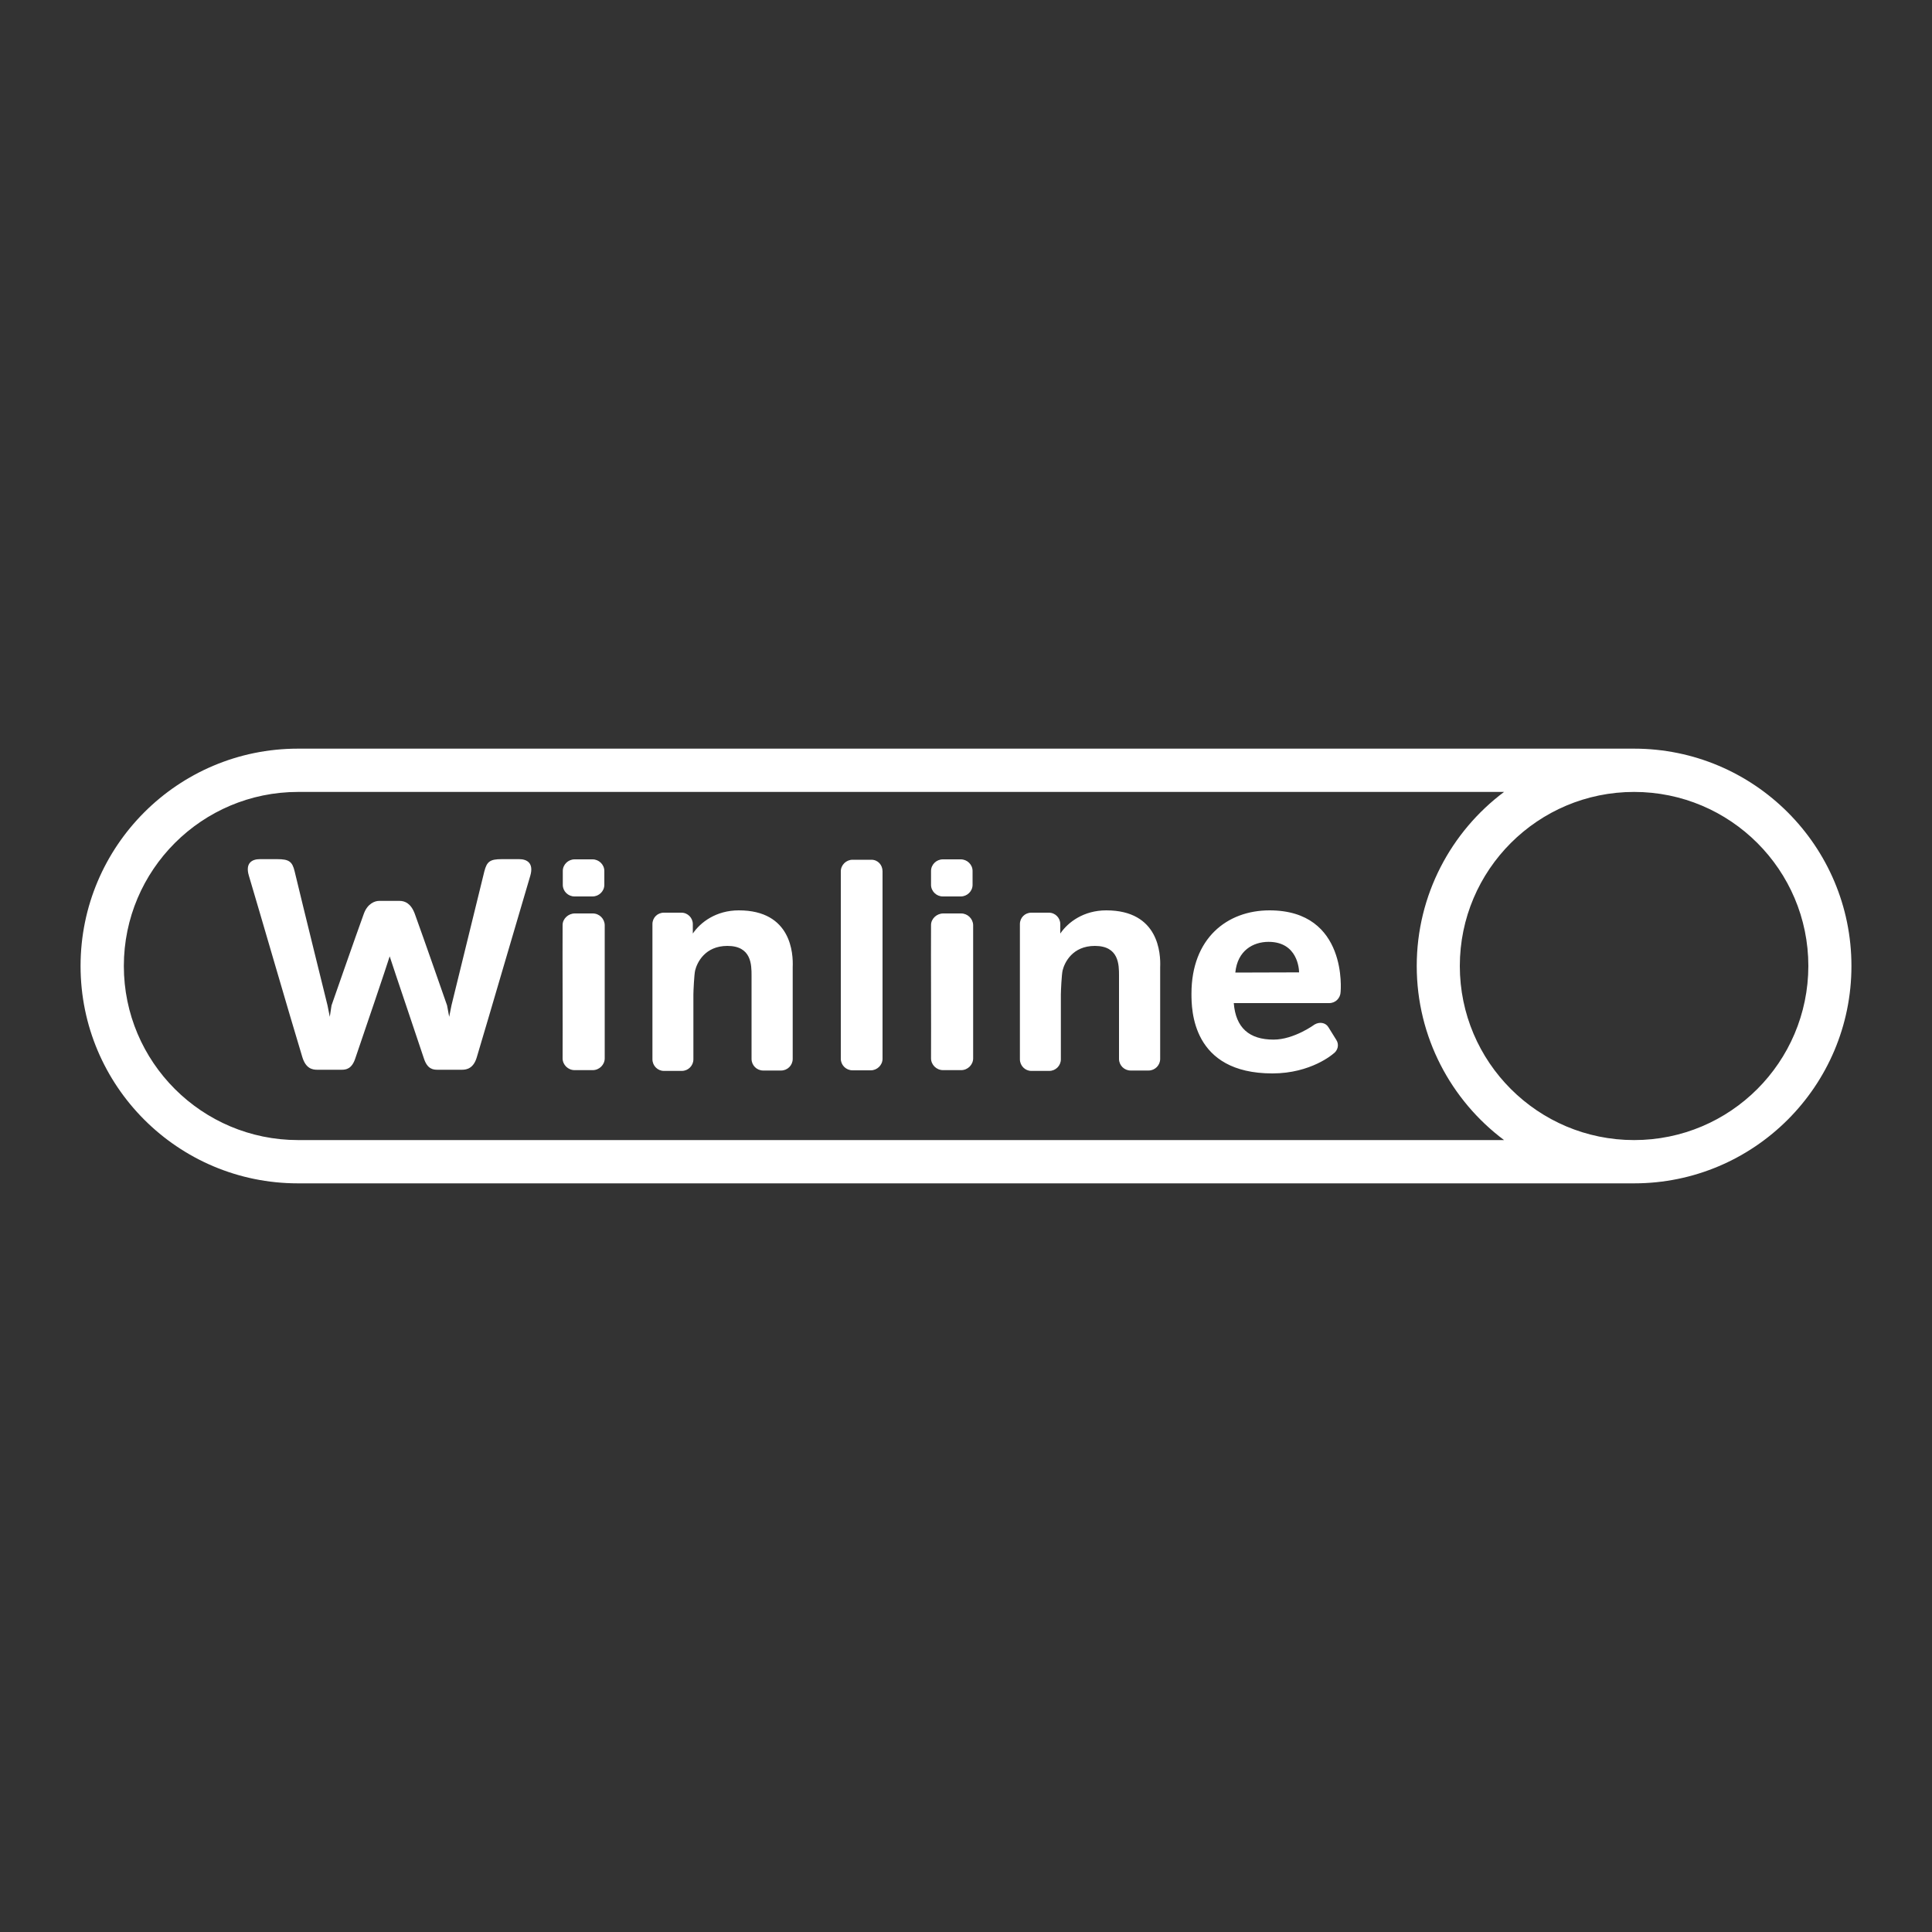 <?xml version="1.0" encoding="utf-8"?>
<!-- Generator: Adobe Illustrator 28.0.0, SVG Export Plug-In . SVG Version: 6.00 Build 0)  -->
<!DOCTYPE svg PUBLIC "-//W3C//DTD SVG 1.1//EN" "http://www.w3.org/Graphics/SVG/1.1/DTD/svg11.dtd">
<svg version="1.1" id="Слой_1" xmlns:x="http://ns.adobe.com/Extensibility/1.0/" xmlns:i="http://ns.adobe.com/AdobeIllustrator/10.0/" xmlns:graph="http://ns.adobe.com/Graphs/1.0/"
	 xmlns="http://www.w3.org/2000/svg" xmlns:xlink="http://www.w3.org/1999/xlink" x="0px" y="0px" viewBox="0 0 1000 1000"
	 style="enable-background:new 0 0 1000 1000;" xml:space="preserve">
<rect x="0" y="0" width="1000" height="1000" fill="#333333" stroke="none"/>
<style type="text/css">
	.st0{fill:#FFFFFF;}
</style>
<g>
	<path class="st0" d="M845.8,387.5H154.2c-62.1,0-112.5,50.4-112.5,112.5c0,62.1,50.4,112.5,112.5,112.5h691.6
		c62.1,0,112.5-50.4,112.5-112.5C958.3,437.9,907.9,387.5,845.8,387.5z M154.3,590.1c-49.8,0-90.2-40.4-90.2-90.1
		s40.4-90.1,90.2-90.1h624.2c-27.4,20.5-45.2,53.3-45.2,90.1s17.8,69.6,45.2,90.1H154.3z M845.8,590.1c-49.8,0-90.2-40.4-90.2-90.1
		s40.4-90.1,90.2-90.1s90.2,40.4,90.2,90.1C935.9,549.8,895.6,590.1,845.8,590.1z"/>
	<path class="st0" d="M456.8,451V548c0,3.3-2.8,6-6.1,6h-9.4c-3.4,0-6.1-2.7-6.1-6V451c0-3.3,2.8-6,6.1-6h9.7
		C454.4,445,456.8,447.7,456.8,451z M297.4,464h9.3c3.3,0,6.1-2.7,6.1-6v-7.2c0-3.3-2.8-6-6.1-6h-9.3c-3.3,0-6.1,2.7-6.1,6v7.2
		C291.3,461.3,294,464,297.4,464z M306.8,472.8h-9.3c-3.3,0-6.3,2.7-6.3,6c-0.1,17.3,0.1,51.8,0,69c0,3.3,2.8,6.1,6.2,6.1h9.4
		c3.4,0,6.2-2.8,6.2-6.1v-69C312.9,475.5,310.2,472.8,306.8,472.8z M488,464h9.3c3.3,0,6.1-2.7,6.1-6v-7.2c0-3.3-2.8-6-6.1-6H488
		c-3.3,0-6.1,2.7-6.1,6v7.2C481.9,461.3,484.7,464,488,464z M497.5,472.8h-9.3c-3.3,0-6.3,2.7-6.3,6c-0.1,17.3,0.1,51.8,0,69
		c0,3.3,2.8,6.1,6.2,6.1h9.4c3.4,0,6.2-2.8,6.2-6.1v-69C503.6,475.5,500.8,472.8,497.5,472.8z M382.4,471.2
		c-11.7,0-19.8,6.1-23.8,12v-4.9c0-3.2-2.6-5.9-5.9-5.9h-9.1c-3.3,0-5.9,2.6-5.9,5.9v70c0,3.3,2.7,6,5.9,6h9.3c3.3,0,6-2.7,6-6
		v-33.6c0-1.7,0.4-10.3,0.9-12.4c1-4.1,5.1-12.7,16.7-12.7c12.5,0,12.5,9.8,12.5,15.4v43.1c0,3.3,2.7,6,6,6h9.3c3.3,0,6-2.7,6-6
		v-47.5C410.6,493.7,409.7,471.2,382.4,471.2z M572.6,471.2c-11.7,0-19.8,6.1-23.8,12v-4.9c0-3.2-2.6-5.9-5.9-5.9h-9.1
		c-3.3,0-5.9,2.6-5.9,5.9v70c0,3.3,2.7,6,5.9,6h9.3c3.3,0,6-2.7,6-6v-33.6c0-1.7,0.4-10.3,0.9-12.4c1-4.1,5.1-12.7,16.7-12.7
		c12.5,0,12.5,9.8,12.5,15.4v43.1c0,3.3,2.7,6,6,6h9.3c3.3,0,6-2.7,6-6v-47.5C600.8,493.7,599.9,471.2,572.6,471.2z M688,519.2
		h-49.4c1,12.7,7.9,18.9,20.6,18.9c10.6,0,21.2-7.8,21.2-7.8c2.5-1.5,5.7-1.1,7.2,1.4l4.1,6.6c1.6,2.5,0.7,5.6-1.7,7.2
		c0,0-11.4,10.1-31.4,10.1c-41.8,0-41.9-33.1-41.9-41.3c0-28.6,18.4-43.1,40.4-43.1c40.8,0,36.8,42.2,36.8,42.2
		C693.8,516.6,691.3,519.2,688,519.2z M672.4,503.3c0-1.8-0.8-15.8-15.8-15.8c-8,0-16.1,4.5-17.2,15.9L672.4,503.3z M268.8,444.7
		h-9.2c-5.9,0-7.6,1.2-8.9,6.3c-4.4,18-17,69.3-17,69.3l-1.2,6l-1.1-5.9c0,0-12.4-35.6-16.7-47.4c-2-5.4-5.1-6.7-7.9-6.7h-10.6
		c-2.2,0-6,1.4-7.9,6.7c-4.3,11.8-16.7,47.4-16.7,47.4l-0.9,5.9l-1.2-6c0,0-12.7-51.3-17-69.3c-1.2-5.1-3-6.3-8.9-6.3h-9.2
		c-3.7,0-7.6,1.8-5.6,8.5c5.2,17.4,20.9,71.6,27.7,94c1.8,5.9,5.2,6.5,7.7,6.5h12.6c2.3,0,5.3-0.4,7.1-5.9
		c4.3-12.5,16.3-47.9,17.8-52.8c1.5,4.8,17.7,52.6,17.7,52.8c1.8,5.6,4.8,5.9,7.1,5.9h12.6c2.5,0,6-0.7,7.7-6.5
		c6.7-22.4,22.5-76.6,27.7-94C276.4,446.5,272.5,444.7,268.8,444.7z"/>
</g>
</svg>
